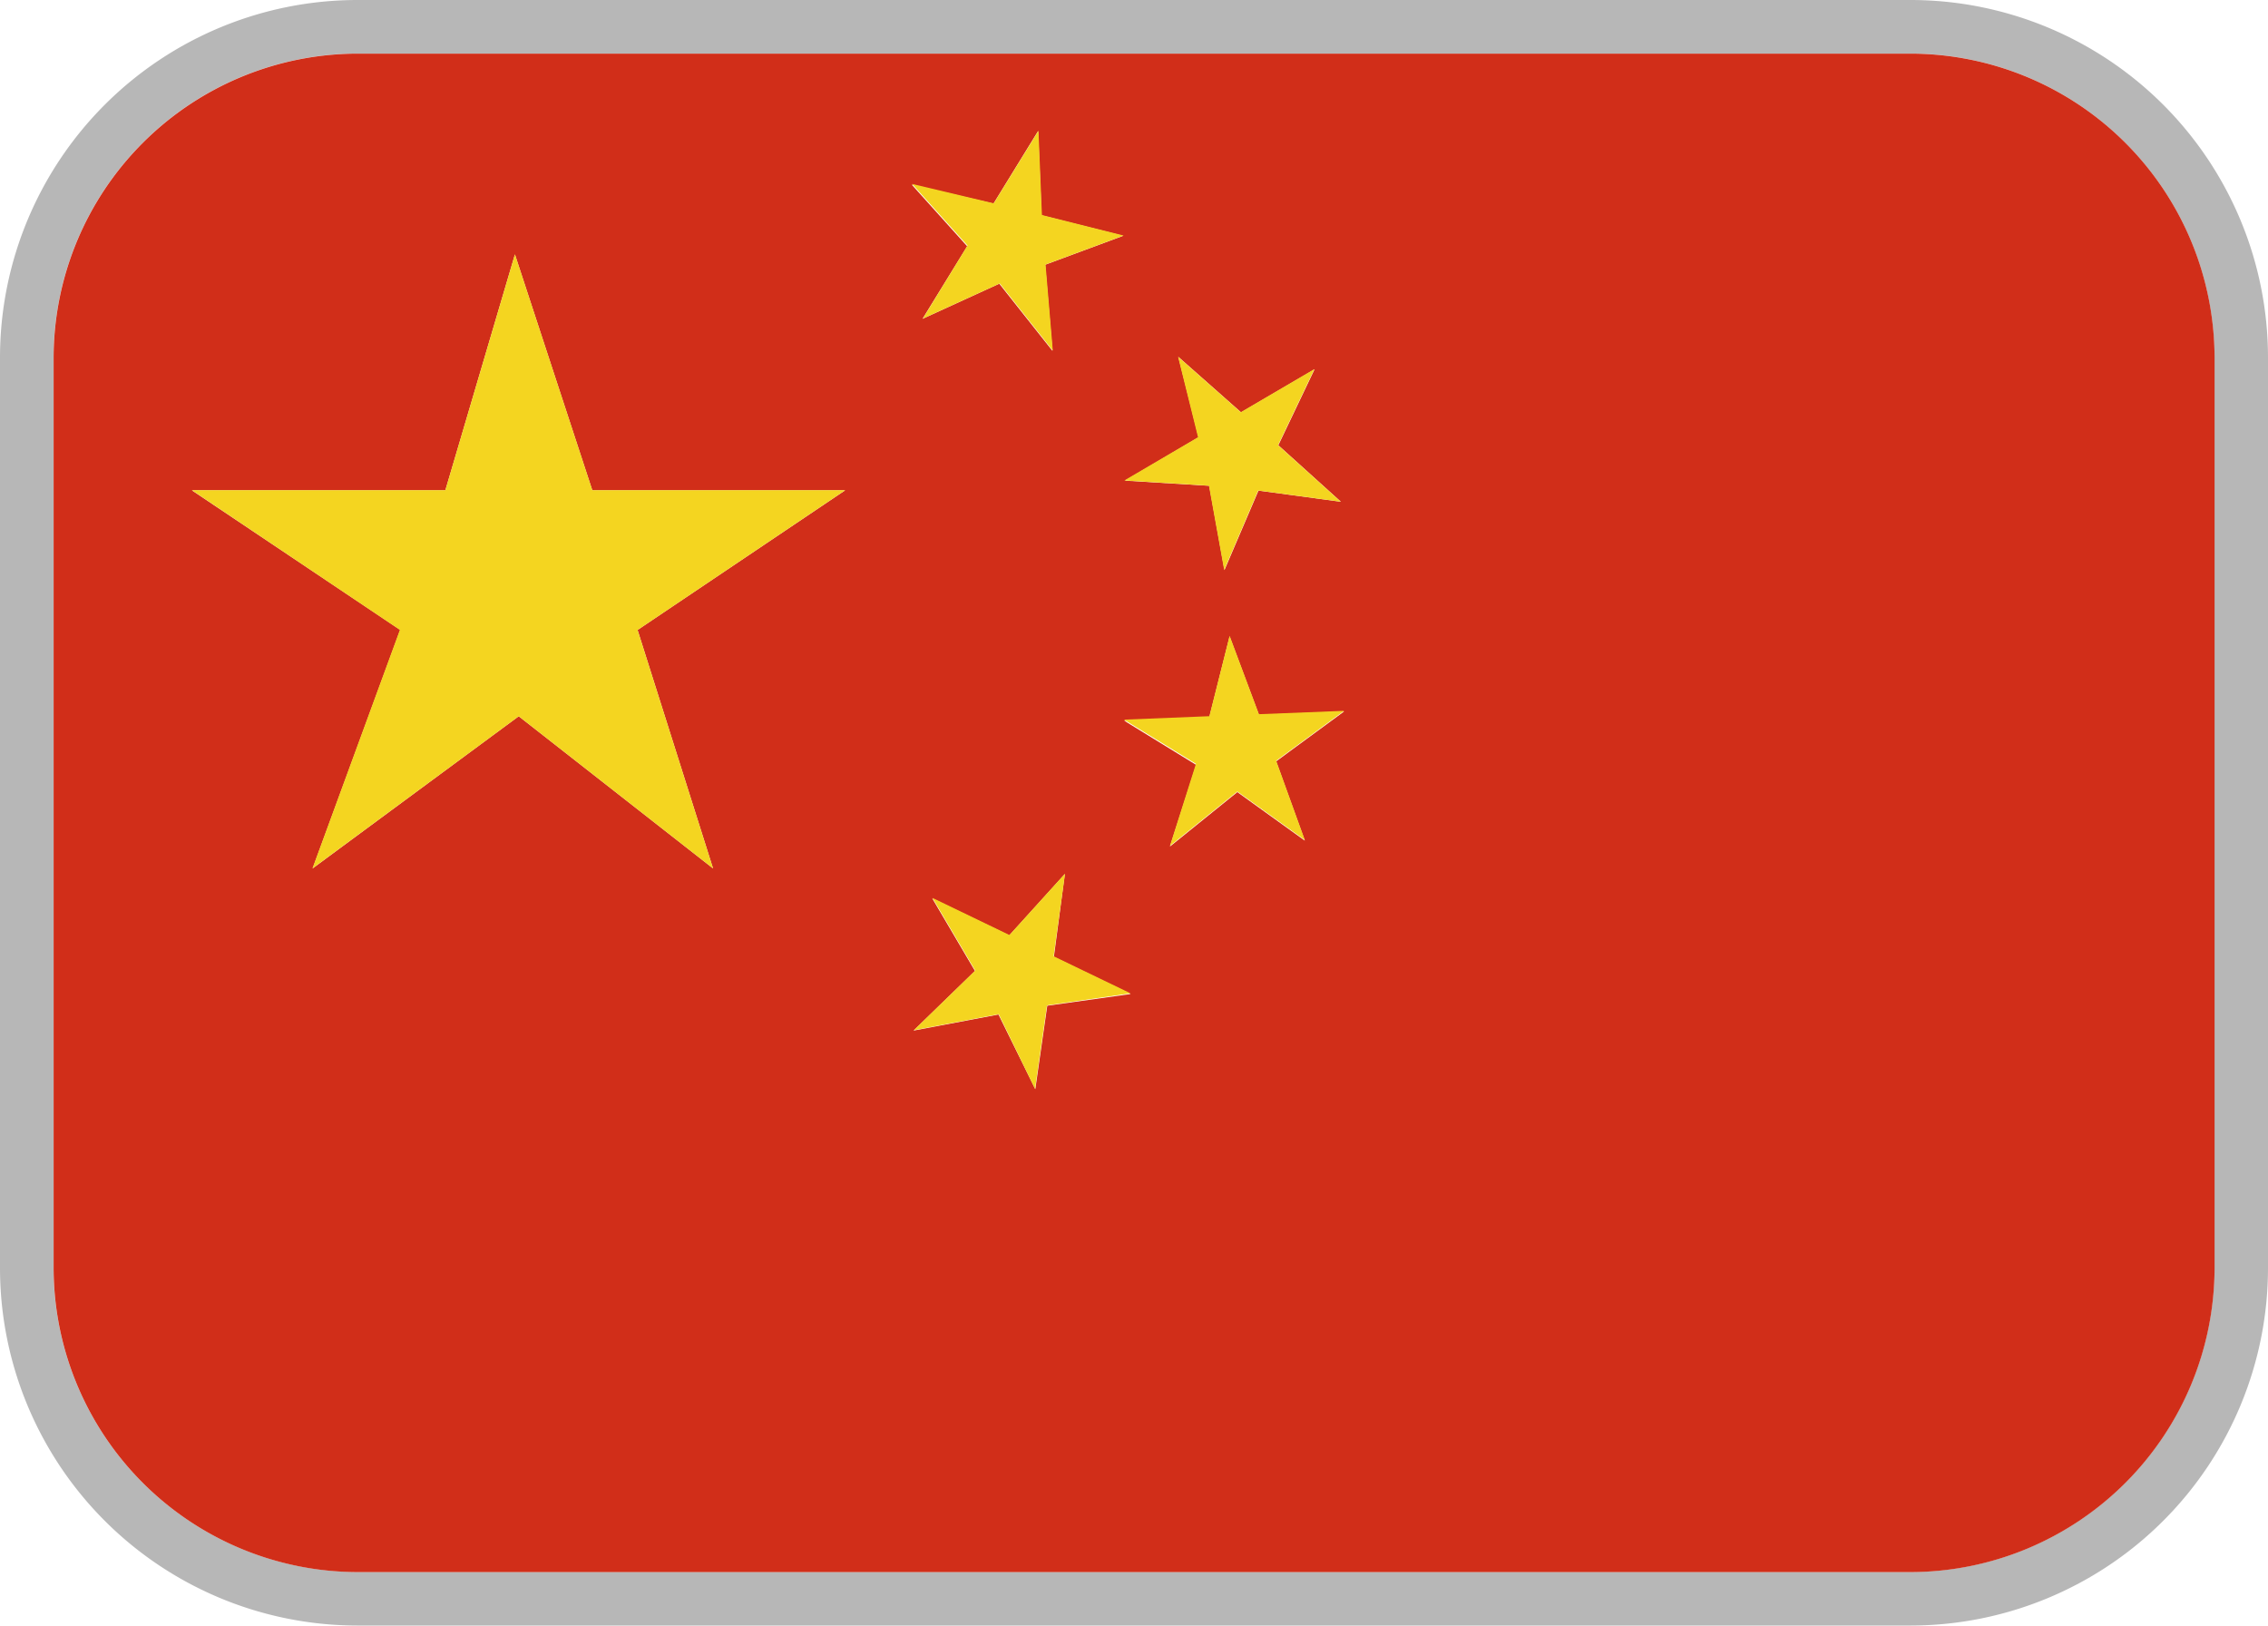<svg xmlns="http://www.w3.org/2000/svg" width="25" height="17.915" viewBox="0 0 25 17.915">
  <g id="cn" transform="translate(-939.179 -526.272)">
    <path id="パス_5947" data-name="パス 5947" d="M417.242,2.862a3.357,3.357,0,0,1,3.347,3.347V16.25a3.357,3.357,0,0,1-3.347,3.347H400.116a3.357,3.357,0,0,1-3.347-3.347V6.209a3.357,3.357,0,0,1,3.347-3.347Zm0-.59H400.116a3.942,3.942,0,0,0-3.937,3.937V16.25a3.942,3.942,0,0,0,3.937,3.937h17.126a3.942,3.942,0,0,0,3.937-3.937V6.209a3.942,3.942,0,0,0-3.937-3.937" transform="translate(543 524)" fill="#b7b7b7"/>
    <path id="パス_5948" data-name="パス 5948" d="M417.652,20.007A3.357,3.357,0,0,0,421,16.66V6.619a3.357,3.357,0,0,0-3.347-3.347H400.527a3.357,3.357,0,0,0-3.347,3.347V16.66a3.357,3.357,0,0,0,3.347,3.347Zm-9.519-6.242-.132.92-.406-.823-.936.177.677-.657-.471-.8.849.408.613-.677-.121.914.846.409Zm1.445-7.151.691.611.811-.475-.4.838.69.623-.909-.123-.375.876-.168-.929-.929-.057L409.8,7.5Zm.342,3.967.223-.886.323.864.939-.037-.749.55.316.874-.744-.535-.743.6.289-.9-.793-.487Zm-2.38-5.656.492-.8.038.929.9.226-.86.319.08.949-.586-.74-.846.387.492-.8-.611-.679Zm-8.836,3.16,2.794,0,.767-2.6.853,2.6h2.787l-2.288,1.539.832,2.628-2.142-1.677-2.272,1.677L401,9.623Z" transform="translate(542.59 523.591)" fill="#d12e19"/>
    <path id="パス_5949" data-name="パス 5949" d="M403.366,12.111l2.142,1.677-.832-2.628,2.288-1.54h-2.787l-.853-2.6-.767,2.6-2.793,0,2.292,1.539-.964,2.629Z" transform="translate(541.531 522.055)" fill="#f4d520"/>
    <path id="パス_5950" data-name="パス 5950" d="M414.907,18.58l-.613.677-.848-.409.471.8-.677.658.936-.177.4.823.132-.92.92-.133-.847-.408Z" transform="translate(536.012 517.32)" fill="#f4d520"/>
    <path id="パス_5951" data-name="パス 5951" d="M417.673,16.461l.743-.6.744.535-.316-.874.749-.55-.939.037-.323-.864-.223.886-.941.038.793.487Z" transform="translate(534.402 519.134)" fill="#f4d520"/>
    <path id="パス_5952" data-name="パス 5952" d="M418.107,10.353l.168.929.375-.876.909.123-.69-.623.4-.838-.811.475-.691-.611.22.887-.812.476Z" transform="translate(534.398 521.272)" fill="#f4d520"/>
    <path id="パス_5953" data-name="パス 5953" d="M413.329,6.784l.847-.387.585.74-.08-.949.86-.319-.9-.226-.038-.929-.493.8-.9-.214.611.679Z" transform="translate(536.023 522.999)" fill="#f4d520"/>
  </g>
</svg>
